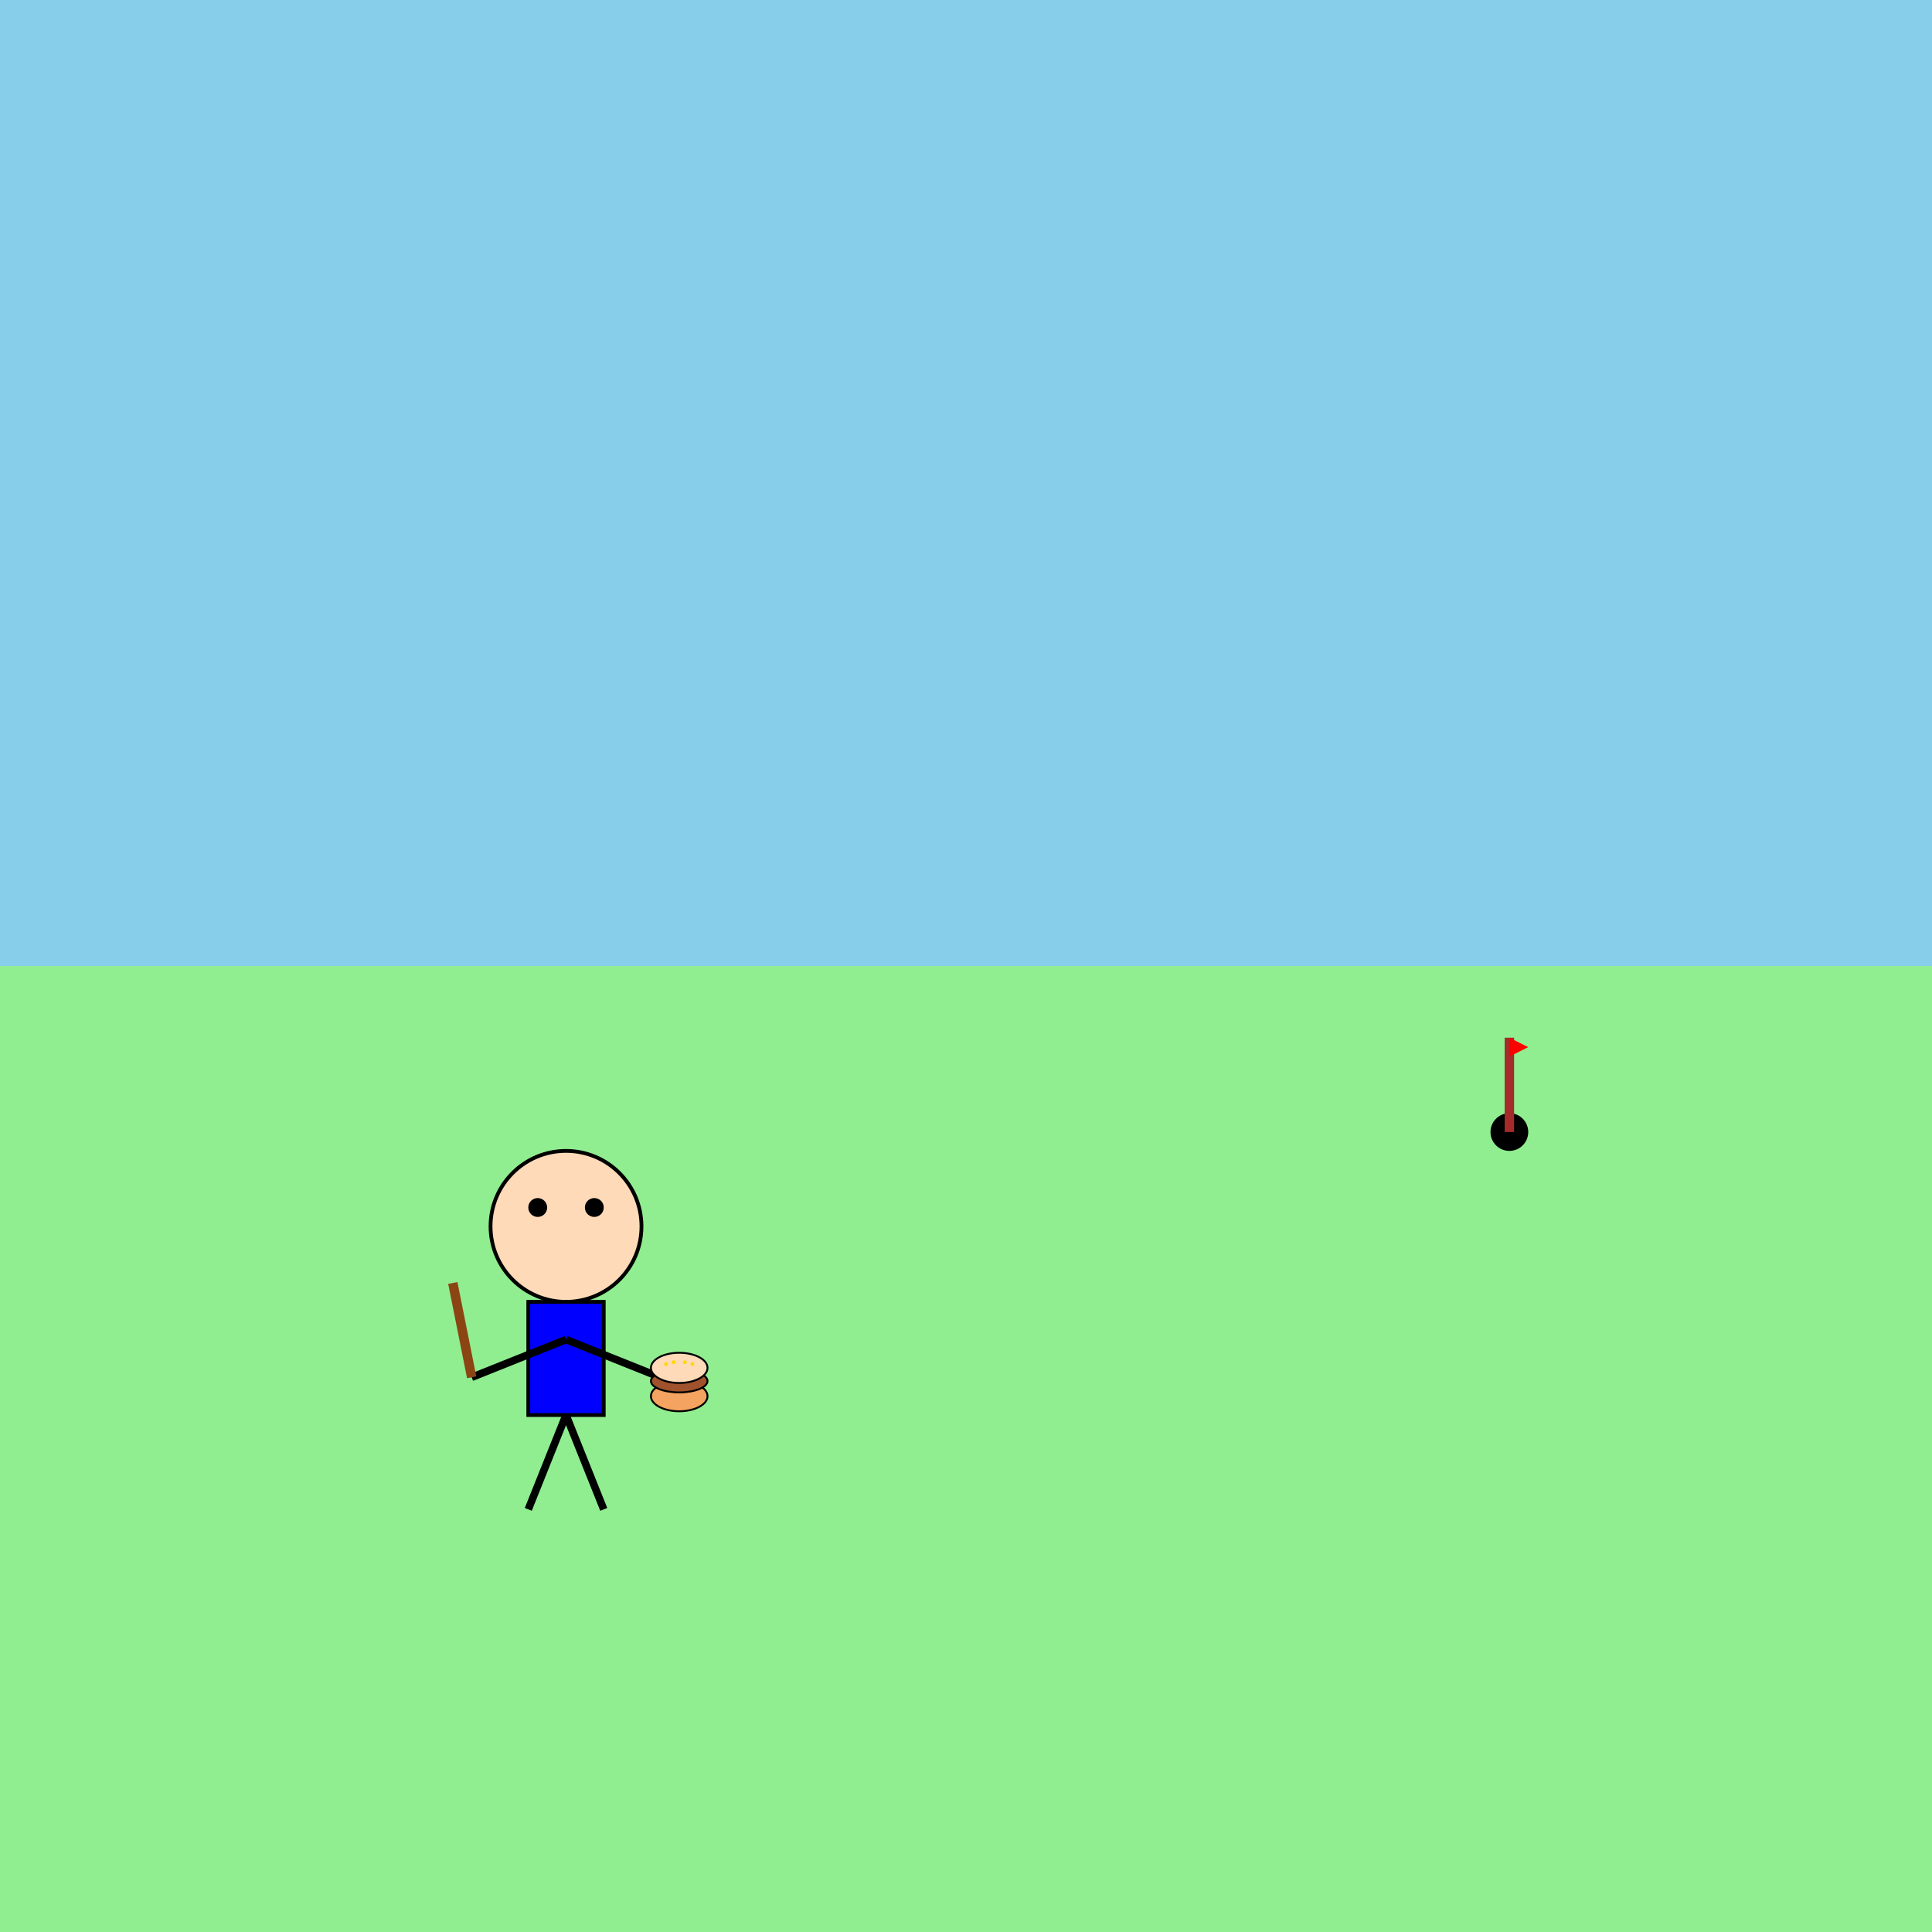 <!--

Generated by DrawGPT.
Free, open source, AI generated images in SVG, PNG, and HTML Canvas format.
https://drawgpt.ai

Created: 2025-05-24T01:15:13+00:00
-->
<svg id="svgRoot_001" class="scene" viewBox="0 0 1024 1024" xmlns="http://www.w3.org/2000/svg" xmlns:xlink="http://www.w3.org/1999/xlink">
  <title>Golfing Hamburger Fiesta</title>
  <desc>A golfer takes a swing and munches on a hamburger—talk about a hole in one for flavor!</desc>
  <!-- Sky background -->
  <rect id="bgSky_001" class="background" x="0" y="0" width="1024" height="512" fill="skyblue" />
  <!-- Fairway background -->
  <rect id="bgFairway_001" class="background" x="0" y="512" width="1024" height="512" fill="lightgreen" />
  
  <!-- Golf Hole Group -->
  <g id="golfHoleGroup_001" class="golfHole">
    <!-- Golf Cup -->
    <circle id="cup_001" class="cup" cx="800" cy="600" r="10" fill="black" />
    <!-- Flag Pole -->
    <line id="flagPole_001" class="flagPole" x1="800" y1="600" x2="800" y2="550" stroke="brown" stroke-width="5" />
    <!-- Flag -->
    <polygon id="flag_001" class="flag" points="800,550 810,555 800,560" fill="red" />
  </g>
  
  <!-- Golfer Group -->
  <g id="golferGroup_001" class="golfer">
    <!-- Head -->
    <circle id="golferHead_001" class="golferHead" cx="300" cy="650" r="40" fill="peachpuff" stroke="black" stroke-width="2" />
    <!-- Eyes -->
    <circle id="golferEyeLeft_001" class="golferEye" cx="285" cy="640" r="5" fill="black" />
    <circle id="golferEyeRight_001" class="golferEye" cx="315" cy="640" r="5" fill="black" />
    <!-- Body -->
    <rect id="golferBody_001" class="golferBody" x="280" y="690" width="40" height="60" fill="blue" stroke="black" stroke-width="2" />
    <!-- Arms -->
    <line id="golferLeftArm_001" class="golferArm" x1="300" y1="710" x2="250" y2="730" stroke="black" stroke-width="4" />
    <line id="golferRightArm_001" class="golferArm" x1="300" y1="710" x2="350" y2="730" stroke="black" stroke-width="4" />
    <!-- Legs -->
    <line id="golferLeftLeg_001" class="golferLeg" x1="300" y1="750" x2="280" y2="800" stroke="black" stroke-width="4" />
    <line id="golferRightLeg_001" class="golferLeg" x1="300" y1="750" x2="320" y2="800" stroke="black" stroke-width="4" />
    <!-- Golf Club -->
    <line id="golfClub_001" class="golfClub" x1="250" y1="730" x2="240" y2="680" stroke="saddlebrown" stroke-width="5" />
    
    <!-- Hamburger Group (held in right hand) -->
    <g id="hamburgerGroup_001" class="hamburger" transform="translate(345,720)">
      <!-- Bottom Bun -->
      <ellipse id="burgerBottomBun_001" class="burgerBottomBun" cx="15" cy="20" rx="15" ry="8" fill="#F4A460" stroke="black" stroke-width="1" />
      <!-- Patty -->
      <ellipse id="burgerPatty_001" class="burgerPatty" cx="15" cy="12" rx="15" ry="6" fill="sienna" stroke="black" stroke-width="1" />
      <!-- Top Bun -->
      <ellipse id="burgerTopBun_001" class="burgerTopBun" cx="15" cy="5" rx="15" ry="8" fill="#FFDAB9" stroke="black" stroke-width="1" />
      <!-- Sesame Seeds -->
      <circle id="seed1_001" class="burgerSeed" cx="8" cy="3" r="1" fill="gold" />
      <circle id="seed2_001" class="burgerSeed" cx="12" cy="2" r="1" fill="gold" />
      <circle id="seed3_001" class="burgerSeed" cx="18" cy="2" r="1" fill="gold" />
      <circle id="seed4_001" class="burgerSeed" cx="22" cy="3" r="1" fill="gold" />
    </g>
  </g>
</svg>